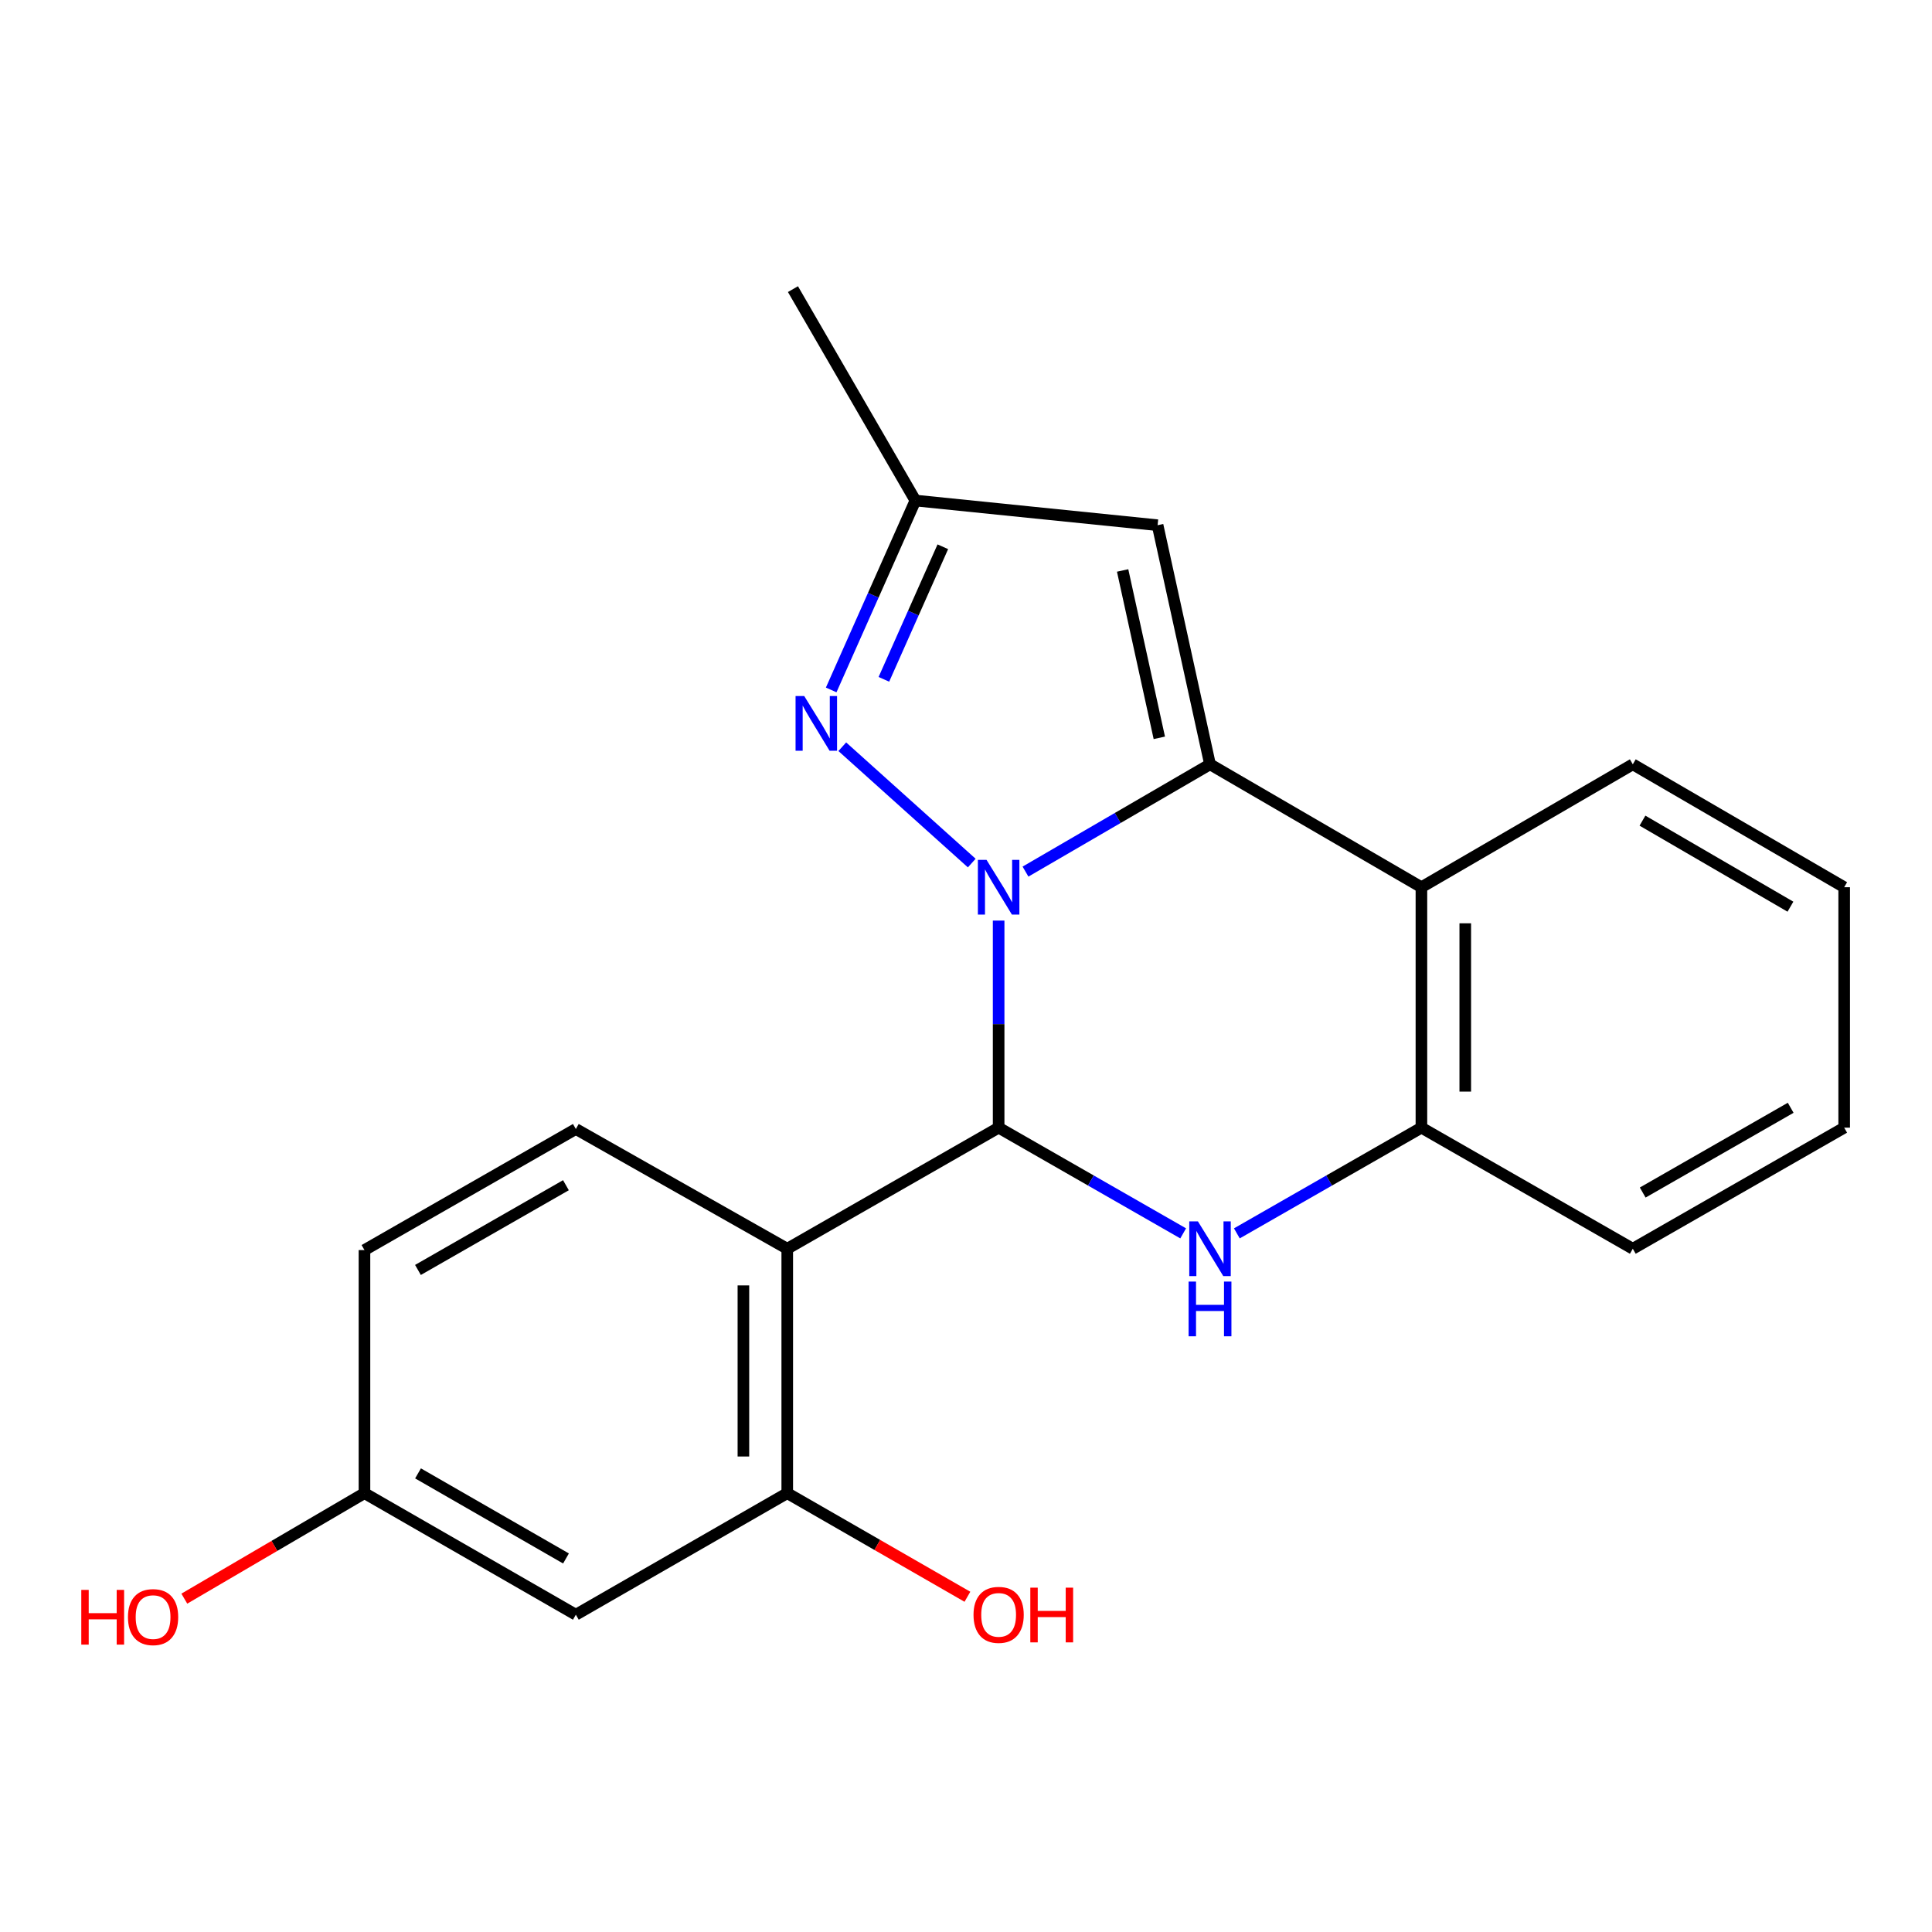 <?xml version='1.0' encoding='iso-8859-1'?>
<svg version='1.1' baseProfile='full'
              xmlns='http://www.w3.org/2000/svg'
                      xmlns:rdkit='http://www.rdkit.org/xml'
                      xmlns:xlink='http://www.w3.org/1999/xlink'
                  xml:space='preserve'
width='1000px' height='1000px' viewBox='0 0 1000 1000'>
<!-- END OF HEADER -->
<rect style='opacity:1.0;fill:#FFFFFF;stroke:none' width='1000' height='1000' x='0' y='0'> </rect>
<path class='bond-0' d='M 516.89,476.496 L 516.89,530.086' style='fill:none;fill-rule:evenodd;stroke:#0000FF;stroke-width:6px;stroke-linecap:butt;stroke-linejoin:miter;stroke-opacity:1' />
<path class='bond-0' d='M 516.89,530.086 L 516.89,583.677' style='fill:none;fill-rule:evenodd;stroke:#000000;stroke-width:6px;stroke-linecap:butt;stroke-linejoin:miter;stroke-opacity:1' />
<path class='bond-1' d='M 530.794,451.14 L 578.547,423.373' style='fill:none;fill-rule:evenodd;stroke:#0000FF;stroke-width:6px;stroke-linecap:butt;stroke-linejoin:miter;stroke-opacity:1' />
<path class='bond-1' d='M 578.547,423.373 L 626.301,395.606' style='fill:none;fill-rule:evenodd;stroke:#000000;stroke-width:6px;stroke-linecap:butt;stroke-linejoin:miter;stroke-opacity:1' />
<path class='bond-4' d='M 502.978,446.724 L 435.965,386.506' style='fill:none;fill-rule:evenodd;stroke:#0000FF;stroke-width:6px;stroke-linecap:butt;stroke-linejoin:miter;stroke-opacity:1' />
<path class='bond-2' d='M 516.89,583.677 L 564.649,611.035' style='fill:none;fill-rule:evenodd;stroke:#000000;stroke-width:6px;stroke-linecap:butt;stroke-linejoin:miter;stroke-opacity:1' />
<path class='bond-2' d='M 564.649,611.035 L 612.409,638.392' style='fill:none;fill-rule:evenodd;stroke:#0000FF;stroke-width:6px;stroke-linecap:butt;stroke-linejoin:miter;stroke-opacity:1' />
<path class='bond-3' d='M 516.89,583.677 L 407.479,646.35' style='fill:none;fill-rule:evenodd;stroke:#000000;stroke-width:6px;stroke-linecap:butt;stroke-linejoin:miter;stroke-opacity:1' />
<path class='bond-5' d='M 626.301,395.606 L 735.724,459.225' style='fill:none;fill-rule:evenodd;stroke:#000000;stroke-width:6px;stroke-linecap:butt;stroke-linejoin:miter;stroke-opacity:1' />
<path class='bond-6' d='M 626.301,395.606 L 599.169,271.847' style='fill:none;fill-rule:evenodd;stroke:#000000;stroke-width:6px;stroke-linecap:butt;stroke-linejoin:miter;stroke-opacity:1' />
<path class='bond-6' d='M 600.063,381.902 L 581.071,295.271' style='fill:none;fill-rule:evenodd;stroke:#000000;stroke-width:6px;stroke-linecap:butt;stroke-linejoin:miter;stroke-opacity:1' />
<path class='bond-22' d='M 640.193,638.393 L 687.959,611.035' style='fill:none;fill-rule:evenodd;stroke:#0000FF;stroke-width:6px;stroke-linecap:butt;stroke-linejoin:miter;stroke-opacity:1' />
<path class='bond-22' d='M 687.959,611.035 L 735.724,583.677' style='fill:none;fill-rule:evenodd;stroke:#000000;stroke-width:6px;stroke-linecap:butt;stroke-linejoin:miter;stroke-opacity:1' />
<path class='bond-8' d='M 407.479,646.35 L 407.479,772.857' style='fill:none;fill-rule:evenodd;stroke:#000000;stroke-width:6px;stroke-linecap:butt;stroke-linejoin:miter;stroke-opacity:1' />
<path class='bond-8' d='M 384.785,665.326 L 384.785,753.881' style='fill:none;fill-rule:evenodd;stroke:#000000;stroke-width:6px;stroke-linecap:butt;stroke-linejoin:miter;stroke-opacity:1' />
<path class='bond-10' d='M 407.479,646.35 L 298.056,584.37' style='fill:none;fill-rule:evenodd;stroke:#000000;stroke-width:6px;stroke-linecap:butt;stroke-linejoin:miter;stroke-opacity:1' />
<path class='bond-9' d='M 430.22,357.109 L 452.014,308.092' style='fill:none;fill-rule:evenodd;stroke:#0000FF;stroke-width:6px;stroke-linecap:butt;stroke-linejoin:miter;stroke-opacity:1' />
<path class='bond-9' d='M 452.014,308.092 L 473.809,259.076' style='fill:none;fill-rule:evenodd;stroke:#000000;stroke-width:6px;stroke-linecap:butt;stroke-linejoin:miter;stroke-opacity:1' />
<path class='bond-9' d='M 457.495,351.624 L 472.751,317.313' style='fill:none;fill-rule:evenodd;stroke:#0000FF;stroke-width:6px;stroke-linecap:butt;stroke-linejoin:miter;stroke-opacity:1' />
<path class='bond-9' d='M 472.751,317.313 L 488.007,283.001' style='fill:none;fill-rule:evenodd;stroke:#000000;stroke-width:6px;stroke-linecap:butt;stroke-linejoin:miter;stroke-opacity:1' />
<path class='bond-7' d='M 735.724,459.225 L 735.724,583.677' style='fill:none;fill-rule:evenodd;stroke:#000000;stroke-width:6px;stroke-linecap:butt;stroke-linejoin:miter;stroke-opacity:1' />
<path class='bond-7' d='M 758.418,477.893 L 758.418,565.009' style='fill:none;fill-rule:evenodd;stroke:#000000;stroke-width:6px;stroke-linecap:butt;stroke-linejoin:miter;stroke-opacity:1' />
<path class='bond-15' d='M 735.724,459.225 L 845.135,395.606' style='fill:none;fill-rule:evenodd;stroke:#000000;stroke-width:6px;stroke-linecap:butt;stroke-linejoin:miter;stroke-opacity:1' />
<path class='bond-21' d='M 599.169,271.847 L 473.809,259.076' style='fill:none;fill-rule:evenodd;stroke:#000000;stroke-width:6px;stroke-linecap:butt;stroke-linejoin:miter;stroke-opacity:1' />
<path class='bond-17' d='M 735.724,583.677 L 845.135,646.35' style='fill:none;fill-rule:evenodd;stroke:#000000;stroke-width:6px;stroke-linecap:butt;stroke-linejoin:miter;stroke-opacity:1' />
<path class='bond-11' d='M 407.479,772.857 L 298.056,835.77' style='fill:none;fill-rule:evenodd;stroke:#000000;stroke-width:6px;stroke-linecap:butt;stroke-linejoin:miter;stroke-opacity:1' />
<path class='bond-13' d='M 407.479,772.857 L 454.107,799.669' style='fill:none;fill-rule:evenodd;stroke:#000000;stroke-width:6px;stroke-linecap:butt;stroke-linejoin:miter;stroke-opacity:1' />
<path class='bond-13' d='M 454.107,799.669 L 500.735,826.481' style='fill:none;fill-rule:evenodd;stroke:#FF0000;stroke-width:6px;stroke-linecap:butt;stroke-linejoin:miter;stroke-opacity:1' />
<path class='bond-18' d='M 473.809,259.076 L 410.43,149.652' style='fill:none;fill-rule:evenodd;stroke:#000000;stroke-width:6px;stroke-linecap:butt;stroke-linejoin:miter;stroke-opacity:1' />
<path class='bond-14' d='M 298.056,584.37 L 188.645,647.031' style='fill:none;fill-rule:evenodd;stroke:#000000;stroke-width:6px;stroke-linecap:butt;stroke-linejoin:miter;stroke-opacity:1' />
<path class='bond-14' d='M 292.923,613.462 L 216.335,657.325' style='fill:none;fill-rule:evenodd;stroke:#000000;stroke-width:6px;stroke-linecap:butt;stroke-linejoin:miter;stroke-opacity:1' />
<path class='bond-24' d='M 298.056,835.77 L 188.645,772.857' style='fill:none;fill-rule:evenodd;stroke:#000000;stroke-width:6px;stroke-linecap:butt;stroke-linejoin:miter;stroke-opacity:1' />
<path class='bond-24' d='M 292.957,806.66 L 216.37,762.621' style='fill:none;fill-rule:evenodd;stroke:#000000;stroke-width:6px;stroke-linecap:butt;stroke-linejoin:miter;stroke-opacity:1' />
<path class='bond-12' d='M 188.645,772.857 L 188.645,647.031' style='fill:none;fill-rule:evenodd;stroke:#000000;stroke-width:6px;stroke-linecap:butt;stroke-linejoin:miter;stroke-opacity:1' />
<path class='bond-16' d='M 188.645,772.857 L 142.025,800.159' style='fill:none;fill-rule:evenodd;stroke:#000000;stroke-width:6px;stroke-linecap:butt;stroke-linejoin:miter;stroke-opacity:1' />
<path class='bond-16' d='M 142.025,800.159 L 95.404,827.461' style='fill:none;fill-rule:evenodd;stroke:#FF0000;stroke-width:6px;stroke-linecap:butt;stroke-linejoin:miter;stroke-opacity:1' />
<path class='bond-19' d='M 845.135,395.606 L 954.545,459.225' style='fill:none;fill-rule:evenodd;stroke:#000000;stroke-width:6px;stroke-linecap:butt;stroke-linejoin:miter;stroke-opacity:1' />
<path class='bond-19' d='M 850.139,424.767 L 926.726,469.301' style='fill:none;fill-rule:evenodd;stroke:#000000;stroke-width:6px;stroke-linecap:butt;stroke-linejoin:miter;stroke-opacity:1' />
<path class='bond-23' d='M 845.135,646.35 L 954.545,583.677' style='fill:none;fill-rule:evenodd;stroke:#000000;stroke-width:6px;stroke-linecap:butt;stroke-linejoin:miter;stroke-opacity:1' />
<path class='bond-23' d='M 850.266,617.257 L 926.854,573.386' style='fill:none;fill-rule:evenodd;stroke:#000000;stroke-width:6px;stroke-linecap:butt;stroke-linejoin:miter;stroke-opacity:1' />
<path class='bond-20' d='M 954.545,459.225 L 954.545,583.677' style='fill:none;fill-rule:evenodd;stroke:#000000;stroke-width:6px;stroke-linecap:butt;stroke-linejoin:miter;stroke-opacity:1' />
<path  class='atom-0' d='M 510.63 445.065
L 519.91 460.065
Q 520.83 461.545, 522.31 464.225
Q 523.79 466.905, 523.87 467.065
L 523.87 445.065
L 527.63 445.065
L 527.63 473.385
L 523.75 473.385
L 513.79 456.985
Q 512.63 455.065, 511.39 452.865
Q 510.19 450.665, 509.83 449.985
L 509.83 473.385
L 506.15 473.385
L 506.15 445.065
L 510.63 445.065
' fill='#0000FF'/>
<path  class='atom-3' d='M 620.041 632.19
L 629.321 647.19
Q 630.241 648.67, 631.721 651.35
Q 633.201 654.03, 633.281 654.19
L 633.281 632.19
L 637.041 632.19
L 637.041 660.51
L 633.161 660.51
L 623.201 644.11
Q 622.041 642.19, 620.801 639.99
Q 619.601 637.79, 619.241 637.11
L 619.241 660.51
L 615.561 660.51
L 615.561 632.19
L 620.041 632.19
' fill='#0000FF'/>
<path  class='atom-3' d='M 615.221 663.342
L 619.061 663.342
L 619.061 675.382
L 633.541 675.382
L 633.541 663.342
L 637.381 663.342
L 637.381 691.662
L 633.541 691.662
L 633.541 678.582
L 619.061 678.582
L 619.061 691.662
L 615.221 691.662
L 615.221 663.342
' fill='#0000FF'/>
<path  class='atom-5' d='M 416.261 360.265
L 425.541 375.265
Q 426.461 376.745, 427.941 379.425
Q 429.421 382.105, 429.501 382.265
L 429.501 360.265
L 433.261 360.265
L 433.261 388.585
L 429.381 388.585
L 419.421 372.185
Q 418.261 370.265, 417.021 368.065
Q 415.821 365.865, 415.461 365.185
L 415.461 388.585
L 411.781 388.585
L 411.781 360.265
L 416.261 360.265
' fill='#0000FF'/>
<path  class='atom-14' d='M 503.89 835.85
Q 503.89 829.05, 507.25 825.25
Q 510.61 821.45, 516.89 821.45
Q 523.17 821.45, 526.53 825.25
Q 529.89 829.05, 529.89 835.85
Q 529.89 842.73, 526.49 846.65
Q 523.09 850.53, 516.89 850.53
Q 510.65 850.53, 507.25 846.65
Q 503.89 842.77, 503.89 835.85
M 516.89 847.33
Q 521.21 847.33, 523.53 844.45
Q 525.89 841.53, 525.89 835.85
Q 525.89 830.29, 523.53 827.49
Q 521.21 824.65, 516.89 824.65
Q 512.57 824.65, 510.21 827.45
Q 507.89 830.25, 507.89 835.85
Q 507.89 841.57, 510.21 844.45
Q 512.57 847.33, 516.89 847.33
' fill='#FF0000'/>
<path  class='atom-14' d='M 533.29 821.77
L 537.13 821.77
L 537.13 833.81
L 551.61 833.81
L 551.61 821.77
L 555.45 821.77
L 555.45 850.09
L 551.61 850.09
L 551.61 837.01
L 537.13 837.01
L 537.13 850.09
L 533.29 850.09
L 533.29 821.77
' fill='#FF0000'/>
<path  class='atom-17' d='M 42.075 822.93
L 45.915 822.93
L 45.915 834.97
L 60.395 834.97
L 60.395 822.93
L 64.235 822.93
L 64.235 851.25
L 60.395 851.25
L 60.395 838.17
L 45.915 838.17
L 45.915 851.25
L 42.075 851.25
L 42.075 822.93
' fill='#FF0000'/>
<path  class='atom-17' d='M 66.235 837.01
Q 66.235 830.21, 69.595 826.41
Q 72.955 822.61, 79.235 822.61
Q 85.515 822.61, 88.875 826.41
Q 92.235 830.21, 92.235 837.01
Q 92.235 843.89, 88.835 847.81
Q 85.435 851.69, 79.235 851.69
Q 72.995 851.69, 69.595 847.81
Q 66.235 843.93, 66.235 837.01
M 79.235 848.49
Q 83.555 848.49, 85.875 845.61
Q 88.235 842.69, 88.235 837.01
Q 88.235 831.45, 85.875 828.65
Q 83.555 825.81, 79.235 825.81
Q 74.915 825.81, 72.555 828.61
Q 70.235 831.41, 70.235 837.01
Q 70.235 842.73, 72.555 845.61
Q 74.915 848.49, 79.235 848.49
' fill='#FF0000'/>
</svg>
